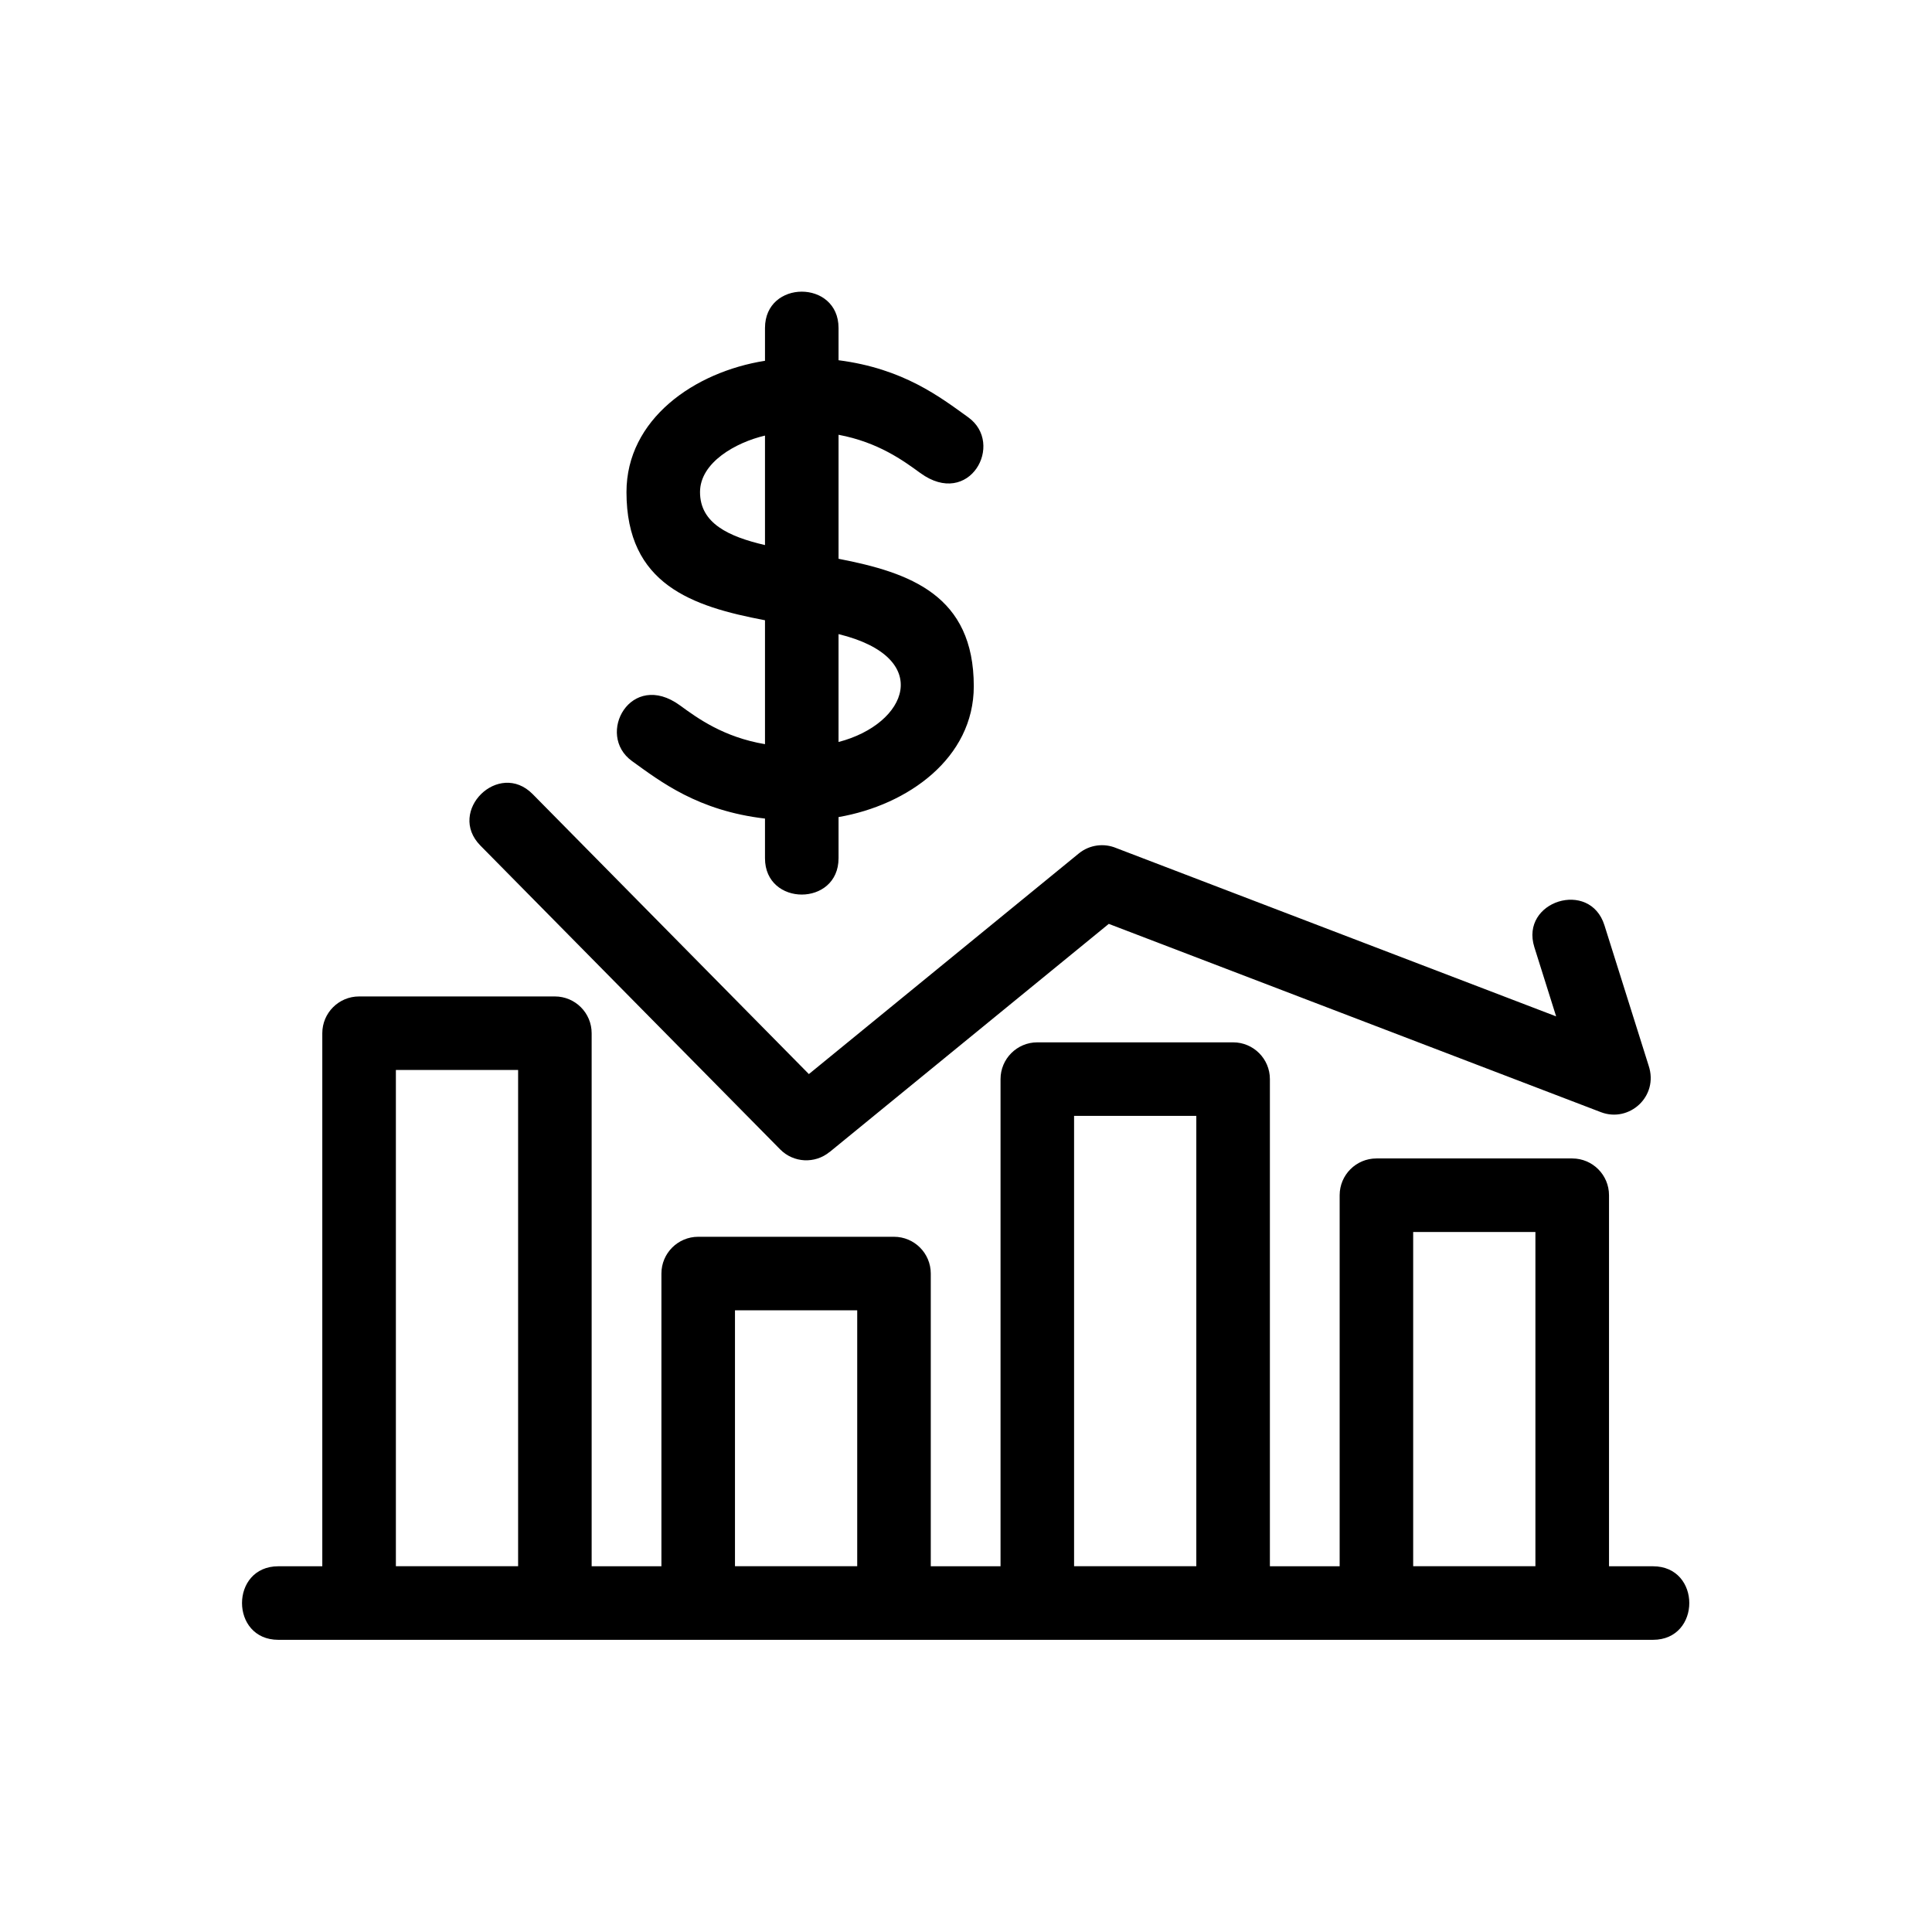 <svg width="934" height="934" viewBox="0 0 934 934" fill="none" xmlns="http://www.w3.org/2000/svg">
<path d="M134.555 792.75C111.148 792.75 111.148 757.192 134.555 757.192H155.81V499.499C155.81 489.681 163.763 481.718 173.591 481.718H268.247C278.065 481.718 286.028 489.681 286.028 499.499V757.192H319.752V615.686C319.752 605.868 327.716 597.904 337.534 597.904H432.19C442.007 597.904 449.971 605.868 449.971 615.686V757.192H483.695V521.686C483.695 511.868 491.659 503.904 501.476 503.904H596.132C605.95 503.904 613.914 511.868 613.914 521.686V757.192H647.638V577.819C647.638 568.001 655.601 560.038 665.419 560.038H760.075C769.898 560.038 777.856 568.001 777.856 577.819V757.192H799.111C822.518 757.192 822.518 792.75 799.111 792.75H134.555ZM405.382 414.91C405.382 438.316 369.824 438.316 369.824 414.91V395.727C337.423 391.961 319.319 377.852 305.554 367.946C287.756 355.138 304.991 323.711 328.747 341.028C337.205 347.2 349.778 356.383 369.826 359.758V299.851C334.514 293.169 302.862 282.539 302.862 237.898C302.862 202.7 335.591 179.81 369.826 174.419V158.555C369.826 135.148 405.383 135.148 405.383 158.555V174.148C436.82 178.195 454.514 191.987 468.071 201.732C485.868 214.54 468.618 245.967 444.878 228.65C436.643 222.644 424.508 213.78 405.388 210.191V270.134C440.055 276.837 470.763 287.806 470.763 331.779C470.763 366.43 438.971 389.206 405.388 395.003V414.91H405.382ZM369.824 263.51V210.578C355.783 213.869 338.418 223.526 338.418 237.9C338.418 253.015 352.282 259.422 369.824 263.51ZM405.382 306.546V358.702C438.778 350.035 451.699 317.879 405.382 306.546ZM232.235 408.775C215.875 392.144 241.131 367.28 257.522 383.915L391.042 519.248L521.5 412.618C526.756 408.316 533.74 407.529 539.599 409.972L752.292 491.352L741.756 457.873C734.782 435.622 768.647 424.972 775.647 447.316L797.016 515.171C801.98 530.045 787.615 542.889 773.943 537.665L536.023 446.634L401.036 556.957L401.01 556.931C393.999 562.681 383.63 562.233 377.146 555.645L232.226 408.765L232.235 408.775ZM683.182 757.175H742.275V595.588H683.182V757.175ZM519.248 757.175H578.342V539.442H519.248V757.175ZM355.315 757.175H414.408V633.446H355.315V757.175ZM191.382 757.175H250.475V517.255H191.382V757.175Z" fill="black"/>
</svg>
